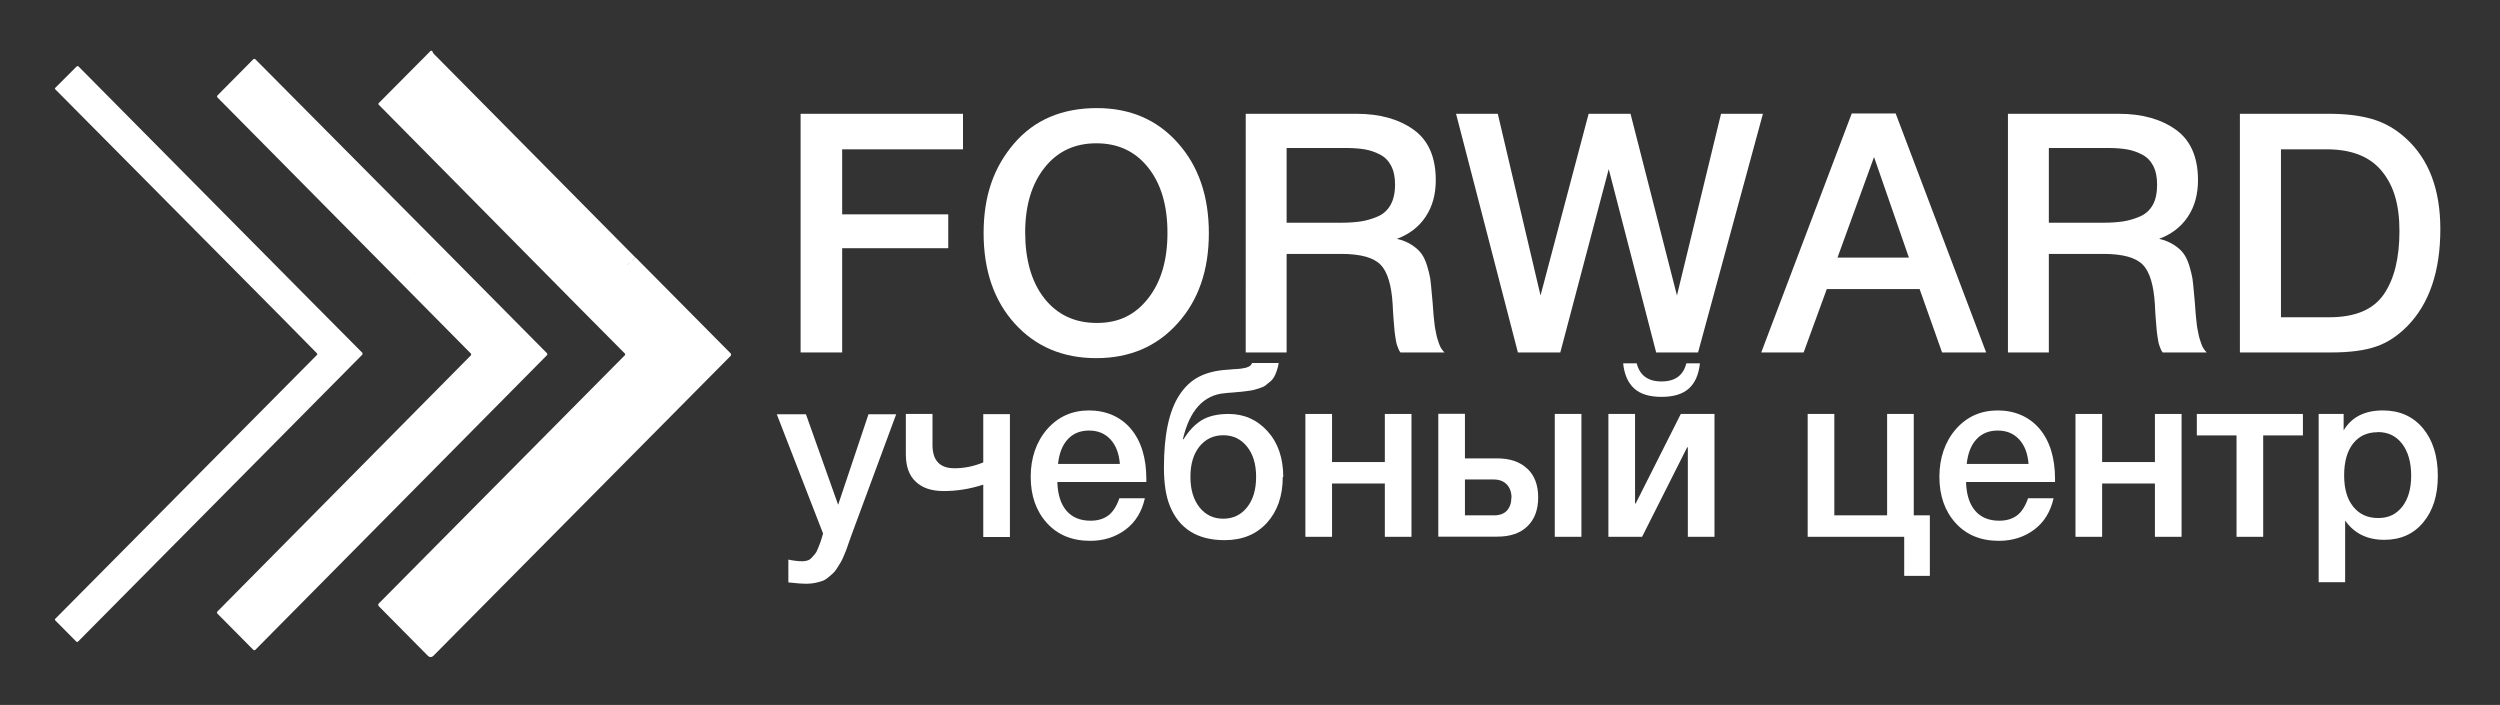 <?xml version="1.0" encoding="UTF-8"?>
<svg id="_Слой_1" data-name="Слой 1" xmlns="http://www.w3.org/2000/svg" viewBox="0 0 149.17 42.06">
  <rect x="0" y="0" width="149.17" height="42.06" fill="#333333" stroke="none"/>
  <defs>
    <style>
      .cls-1 {
        fill: #fff;
      }
    </style>
  </defs>
  <g>
    <path class="cls-1" d="m57.46,6.79v2.12h-7.21v3.88h6.33v2.02h-6.33v6.22h-2.48V6.79h9.69Z"/>
    <path class="cls-1" d="m65.45,6.45c1.98,0,3.59.69,4.82,2.07,1.24,1.38,1.86,3.18,1.86,5.39s-.62,4.01-1.87,5.39c-1.24,1.38-2.86,2.07-4.85,2.07s-3.62-.69-4.86-2.06c-1.24-1.37-1.86-3.17-1.86-5.4s.61-3.94,1.82-5.35c1.21-1.41,2.86-2.11,4.94-2.11Zm-.04,2.1c-1.28,0-2.31.48-3.08,1.45s-1.16,2.26-1.16,3.87.38,2.97,1.15,3.94c.77.97,1.81,1.46,3.13,1.46s2.29-.49,3.06-1.47c.77-.98,1.15-2.28,1.15-3.91s-.38-2.92-1.15-3.89c-.77-.97-1.8-1.45-3.09-1.45Z"/>
    <path class="cls-1" d="m74.33,6.79h6.62c1.39,0,2.52.32,3.4.95s1.32,1.64,1.32,3.01c0,.85-.2,1.58-.61,2.19-.41.61-.98,1.04-1.71,1.31.34.08.64.2.88.36.25.16.44.33.58.52.14.19.25.43.34.72.09.29.15.55.19.77.03.22.06.51.09.87.01.09.03.27.05.54.02.27.03.44.04.53,0,.09.02.24.04.45.02.21.04.36.05.45.01.09.04.21.07.38.03.17.06.29.09.38.03.09.06.19.1.3.04.11.08.21.14.29.05.08.11.15.18.22h-2.63c-.04-.05-.08-.12-.11-.19-.03-.07-.06-.15-.09-.24-.03-.09-.05-.17-.06-.24-.01-.07-.03-.17-.05-.3-.02-.13-.03-.23-.04-.31,0-.08-.02-.2-.03-.36-.01-.16-.02-.28-.03-.36,0-.08-.02-.22-.03-.42-.01-.2-.02-.34-.02-.42-.07-1.16-.3-1.96-.72-2.39-.41-.43-1.2-.65-2.35-.65h-3.26v5.88h-2.44V6.79Zm2.44,2.04v4.46h3.24c.47,0,.87-.03,1.2-.08.33-.05.66-.15.99-.29.33-.14.59-.37.77-.69.18-.32.27-.73.27-1.22,0-.45-.08-.83-.24-1.13-.16-.3-.38-.52-.68-.67-.29-.15-.6-.25-.9-.3-.31-.05-.67-.08-1.09-.08h-3.56Z"/>
    <path class="cls-1" d="m86.87,6.79h2.5l2.55,10.84,2.87-10.84h2.5l2.77,10.84,2.63-10.84h2.5l-3.87,14.24h-2.5l-2.83-10.94-2.89,10.94h-2.53l-3.69-14.24Z"/>
    <path class="cls-1" d="m113.11,6.77l5.4,14.26h-2.63l-1.34-3.78h-5.54l-1.38,3.78h-2.53l5.4-14.26h2.61Zm.79,8.6l-2.08-6-2.18,6h4.26Z"/>
    <path class="cls-1" d="m119.81,6.79h6.62c1.39,0,2.52.32,3.4.95.88.63,1.32,1.64,1.32,3.01,0,.85-.2,1.58-.61,2.19s-.98,1.04-1.71,1.31c.34.08.63.2.88.36s.44.33.58.52c.14.19.25.43.34.72.09.29.15.55.19.77.03.22.06.51.09.87.01.09.03.27.05.54.02.27.03.44.04.53,0,.09.02.24.04.45.02.21.04.36.05.45.01.09.04.21.07.38.03.17.06.29.09.38.03.09.06.19.1.3s.08.21.14.29c.05.08.11.15.18.22h-2.63c-.04-.05-.08-.12-.11-.19-.03-.07-.06-.15-.09-.24-.03-.09-.05-.17-.06-.24-.01-.07-.03-.17-.05-.3-.02-.13-.03-.23-.04-.31,0-.08-.02-.2-.03-.36-.01-.16-.02-.28-.03-.36,0-.08-.02-.22-.03-.42-.01-.2-.02-.34-.02-.42-.07-1.16-.3-1.96-.72-2.39-.41-.43-1.2-.65-2.35-.65h-3.26v5.88h-2.44V6.79Zm2.44,2.04v4.46h3.24c.47,0,.87-.03,1.2-.08s.66-.15.99-.29c.33-.14.59-.37.77-.69.18-.32.26-.73.26-1.22,0-.45-.08-.83-.24-1.13-.16-.3-.38-.52-.68-.67-.29-.15-.6-.25-.9-.3-.31-.05-.67-.08-1.09-.08h-3.56Z"/>
    <path class="cls-1" d="m133.66,6.79h5.32c.97,0,1.82.1,2.55.31.73.21,1.41.59,2.02,1.15,1.38,1.25,2.06,3.06,2.06,5.42,0,2.52-.66,4.45-1.96,5.78-.58.59-1.2,1-1.88,1.23-.67.23-1.56.35-2.66.35h-5.46V6.79Zm2.44,2.12v10.02h2.89c1.53,0,2.61-.45,3.24-1.36s.94-2.17.94-3.78-.35-2.73-1.06-3.59-1.8-1.29-3.28-1.29h-2.73Z"/>
    <path class="cls-1" d="m53.48,24.7l-2.66,7.19c-.03.07-.08.21-.15.42-.07.21-.13.36-.15.43s-.08.21-.16.4c-.08.19-.14.32-.19.4-.05.08-.12.19-.21.34-.09.15-.18.26-.26.33-.08.07-.18.15-.29.25-.12.1-.23.17-.36.21-.12.04-.26.08-.41.11s-.32.05-.5.05c-.3,0-.67-.03-1.1-.08v-1.36c.33.07.61.1.84.1.11,0,.21-.02.31-.05.09-.03.18-.09.25-.17.07-.08.14-.16.2-.23.06-.07.11-.17.16-.3.05-.13.09-.23.12-.3.03-.07.06-.18.11-.33.05-.15.07-.25.08-.28l-2.76-7.11h1.74l1.92,5.4,1.81-5.4h1.66Z"/>
    <path class="cls-1" d="m58.66,28.92c-.8.26-1.58.38-2.34.38s-1.29-.19-1.68-.56c-.4-.37-.59-.92-.59-1.63v-2.41h1.59v1.85c0,.93.44,1.39,1.31,1.39.6,0,1.17-.12,1.72-.35v-2.88h1.59v7.33h-1.59v-3.11Z"/>
    <path class="cls-1" d="m68.31,29.74c-.18.79-.56,1.42-1.15,1.86-.59.44-1.29.67-2.11.67-1.09,0-1.95-.36-2.59-1.07-.64-.71-.96-1.63-.96-2.75s.33-2.09.98-2.84c.66-.75,1.49-1.12,2.5-1.12s1.88.37,2.5,1.1c.61.73.92,1.73.92,3v.17h-5.31c.02.74.2,1.31.54,1.71.34.4.82.6,1.44.6.44,0,.79-.11,1.07-.32.27-.21.49-.55.65-1.02h1.52Zm-1.49-2.06c-.05-.62-.23-1.1-.56-1.46s-.76-.53-1.28-.53-.94.17-1.26.51-.52.83-.59,1.48h3.7Z"/>
    <path class="cls-1" d="m76.54,28.45c0,1.15-.32,2.06-.95,2.75-.63.69-1.47,1.03-2.52,1.03-1.62,0-2.71-.68-3.26-2.03-.24-.57-.36-1.34-.36-2.31,0-1.92.3-3.36.91-4.3.32-.49.7-.86,1.16-1.1.46-.24,1.03-.39,1.73-.43.08,0,.2-.02.34-.03.14,0,.25-.02.31-.02s.14-.01.24-.03.17-.03.21-.04c.04-.01.09-.03.15-.06.06-.02.1-.05.13-.09.03-.04.06-.08.08-.13h1.59c-.03.17-.07.33-.12.47-.05.14-.1.27-.16.37-.06.1-.14.2-.24.28-.11.08-.2.16-.26.21-.07.06-.18.11-.33.16s-.27.08-.35.11c-.08.02-.22.05-.4.07-.19.02-.32.04-.41.05-.09,0-.24.02-.46.04-.22.01-.37.03-.47.04-1.28.1-2.12,1.02-2.52,2.75h.04c.31-.5.67-.88,1.07-1.13.41-.25.95-.38,1.62-.38.93,0,1.71.35,2.33,1.04s.93,1.6.93,2.73Zm-1.59,0c0-.75-.18-1.35-.54-1.8-.36-.45-.83-.68-1.42-.68s-1.06.23-1.42.67c-.36.45-.54,1.05-.54,1.81s.18,1.36.54,1.82c.36.45.83.68,1.42.68s1.06-.23,1.42-.68c.36-.45.54-1.06.54-1.82Z"/>
    <path class="cls-1" d="m79.48,32.03h-1.59v-7.33h1.59v2.87h3.15v-2.87h1.59v7.33h-1.59v-3.18h-3.15v3.18Z"/>
    <path class="cls-1" d="m91.14,27.97c.43.41.64.98.64,1.71s-.21,1.3-.64,1.72c-.43.42-1.03.62-1.8.62h-3.52v-7.33h1.59v2.66h1.91c.78,0,1.39.21,1.81.62Zm-.95,1.74c0-.33-.09-.6-.28-.8s-.45-.3-.78-.3h-1.72v2.14h1.74c.34,0,.6-.1.77-.29.17-.19.26-.45.26-.76Zm2.58-5.01h1.59v7.33h-1.59v-7.33Z"/>
    <path class="cls-1" d="m97.98,32.03h-2.01v-7.33h1.59v5.34h.04l2.69-5.34h2.01v7.33h-1.59v-5.34h-.04l-2.69,5.34Zm3.45-10.35c-.07.68-.3,1.19-.67,1.51-.37.33-.91.49-1.62.49s-1.25-.16-1.62-.49c-.37-.33-.6-.83-.67-1.51h.81c.18.72.67,1.08,1.48,1.08s1.3-.36,1.48-1.08h.81Z"/>
    <path class="cls-1" d="m114.19,30.75h.96v3.61h-1.53v-2.33h-5.76v-7.33h1.59v6.05h3.15v-6.05h1.59v6.05Z"/>
    <path class="cls-1" d="m122.53,29.74c-.18.79-.56,1.42-1.15,1.86-.59.44-1.29.67-2.11.67-1.09,0-1.95-.36-2.59-1.07-.64-.71-.96-1.63-.96-2.75s.33-2.09.98-2.84c.66-.75,1.49-1.12,2.5-1.12s1.88.37,2.5,1.1c.61.73.92,1.73.92,3v.17h-5.31c.02.74.2,1.31.54,1.71.34.4.82.6,1.44.6.44,0,.79-.11,1.07-.32.27-.21.49-.55.65-1.02h1.52Zm-1.49-2.06c-.05-.62-.23-1.1-.56-1.46s-.76-.53-1.28-.53-.94.17-1.26.51c-.32.34-.52.83-.59,1.48h3.7Z"/>
    <path class="cls-1" d="m125.43,32.03h-1.59v-7.33h1.59v2.87h3.15v-2.87h1.59v7.33h-1.59v-3.18h-3.15v3.18Z"/>
    <path class="cls-1" d="m137.41,25.98h-2.37v6.05h-1.59v-6.05h-2.37v-1.28h6.33v1.28Z"/>
    <path class="cls-1" d="m139.84,24.7v.98c.48-.8,1.26-1.19,2.34-1.19,1,0,1.79.35,2.39,1.06.59.71.89,1.66.89,2.84s-.29,2.08-.87,2.78-1.36,1.04-2.32,1.04c-1.02,0-1.8-.38-2.34-1.15v3.68h-1.58v-10.04h1.49Zm2.02,1.09c-.62,0-1.11.23-1.46.68s-.53,1.08-.53,1.89.18,1.42.54,1.87c.36.45.85.68,1.49.68s1.08-.23,1.44-.68c.35-.45.53-1.07.53-1.85s-.18-1.43-.54-1.9c-.36-.47-.84-.7-1.46-.7Z"/>
  </g>
  <g>
    <path class="cls-1" d="m32.64,21.08l-6.12-6.18L15.23,3.53s-.07-.04-.11,0l-2.15,2.17s-.04.07,0,.11l10.58,10.69,4.55,4.6s.03.07,0,.1l-15.14,15.3s-.03.07,0,.1l2.16,2.18s.07.04.11,0l17.41-17.59s.04-.07,0-.11Zm-7.82-4.83l-.07.05s.04-.04.07-.05Z"/>
    <path class="cls-1" d="m43.61,21.1l-5.69-5.74-.21.19s0,0,0-.01l.2-.18L25.9,3.23s-.05-.05-.06-.08l-.05-.1s-.06-.05-.1-.01l-3.1,3.12s-.02.05,0,.08l11.96,12.1,2.74,2.76s.03.06,0,.09l-14.69,14.82s0,0,0,0c-.04.04-.04.11,0,.16l2.94,2.97c.09.09.22.09.31,0l17.76-17.92s.03-.07,0-.1Zm-6.01-5.46l-.19.18s.02-.02.02-.03l.17-.15h0Z"/>
    <path class="cls-1" d="m21.64,21.07l-3.01-3.03L4.68,3.96s-.07-.03-.1,0l-1.29,1.29s-.03.05,0,.07l13.63,13.74,2,2.03s0,0,0,0c.02.02.02.06,0,.08l-15.63,15.76s-.03.06,0,.08l1.27,1.28s.06.03.09,0l16.97-17.13s.03-.07,0-.1Z"/>
  </g>
</svg>